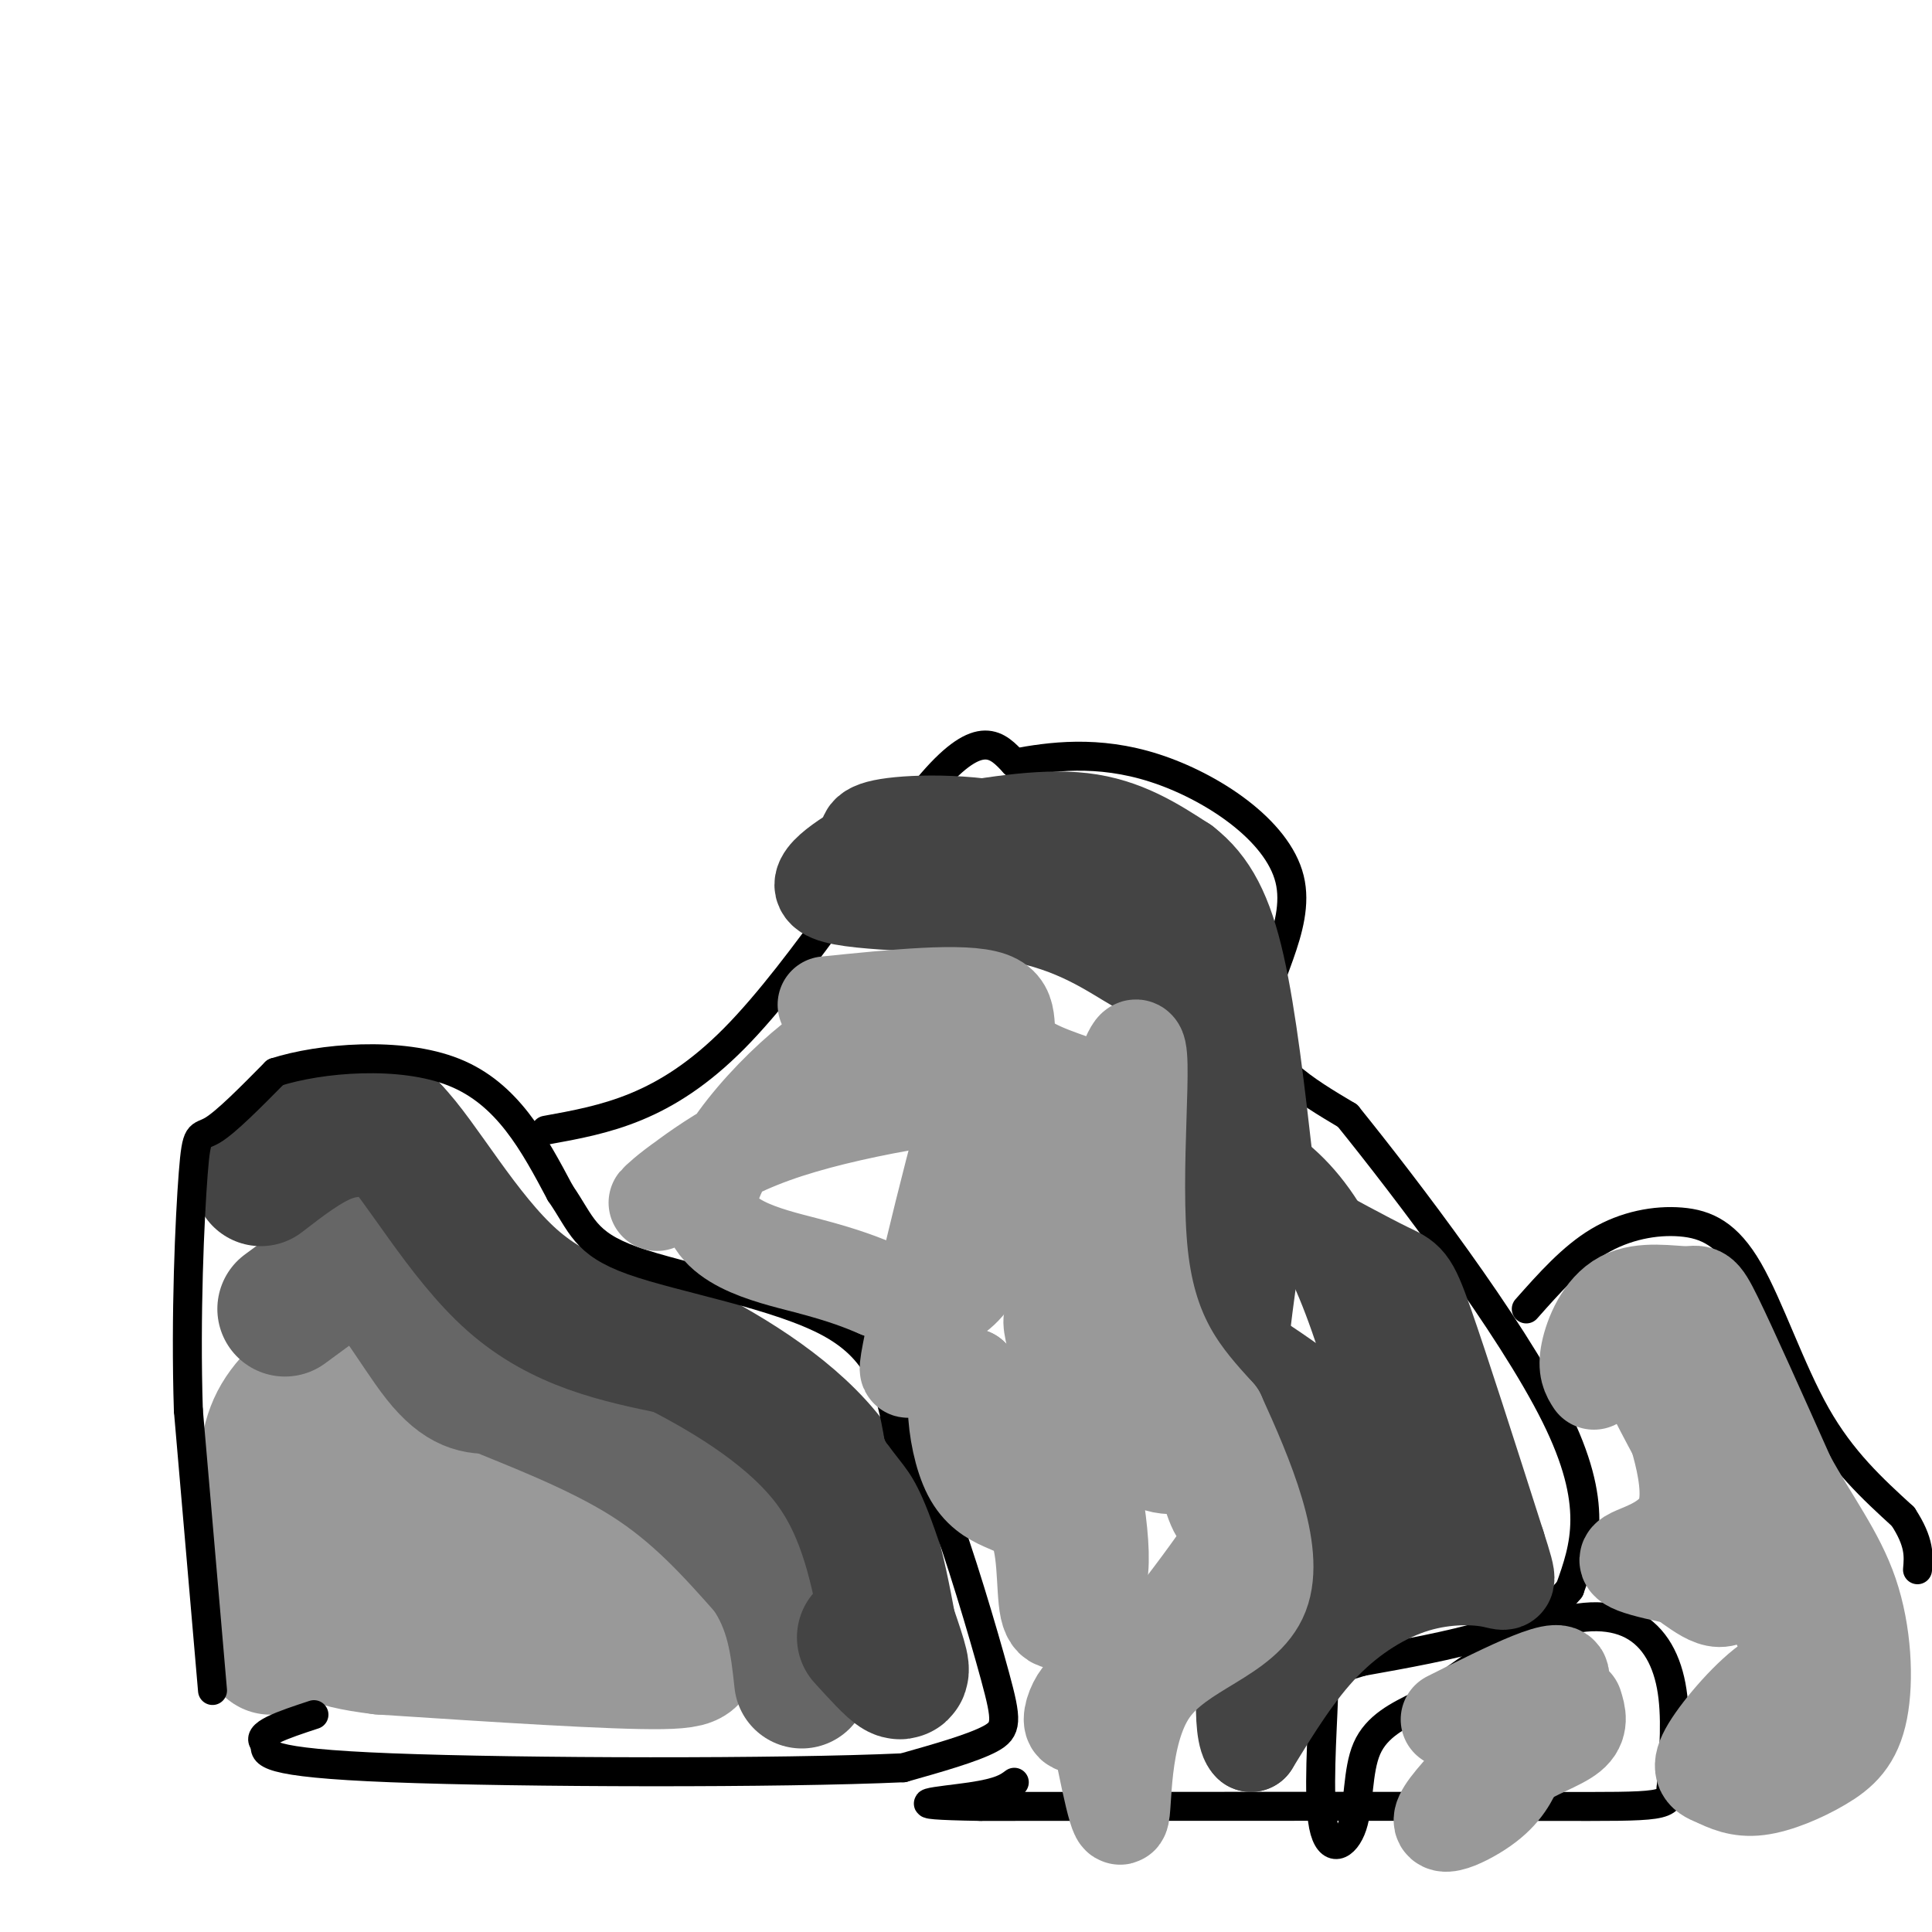 <svg viewBox='0 0 400 400' version='1.1' xmlns='http://www.w3.org/2000/svg' xmlns:xlink='http://www.w3.org/1999/xlink'><g fill='none' stroke='rgb(153,153,153)' stroke-width='28' stroke-linecap='round' stroke-linejoin='round'><path d='M56,341c-0.548,-11.899 -1.095,-23.798 -1,-32c0.095,-8.202 0.833,-12.708 4,-17c3.167,-4.292 8.762,-8.369 12,-8c3.238,0.369 4.119,5.185 5,10'/><path d='M76,294c-0.845,4.810 -5.458,11.833 -6,12c-0.542,0.167 2.988,-6.524 7,-7c4.012,-0.476 8.506,5.262 13,11'/><path d='M90,310c6.607,3.202 16.625,5.708 26,10c9.375,4.292 18.107,10.369 22,14c3.893,3.631 2.946,4.815 2,6'/><path d='M140,340c2.222,1.956 6.778,3.844 -3,4c-9.778,0.156 -33.889,-1.422 -58,-3'/><path d='M79,341c-12.029,-1.427 -13.100,-3.496 -14,-6c-0.900,-2.504 -1.627,-5.443 1,-8c2.627,-2.557 8.608,-4.730 13,-4c4.392,0.730 7.196,4.365 10,8'/></g>
<g fill='none' stroke='rgb(102,102,102)' stroke-width='28' stroke-linecap='round' stroke-linejoin='round'><path d='M59,271c0.000,0.000 15.000,-11.000 15,-11'/><path d='M74,260c5.622,2.689 12.178,14.911 17,21c4.822,6.089 7.911,6.044 11,6'/><path d='M102,287c7.711,3.244 21.489,8.356 32,15c10.511,6.644 17.756,14.822 25,23'/><path d='M159,325c5.333,7.667 6.167,15.333 7,23'/></g>
<g fill='none' stroke='rgb(68,68,68)' stroke-width='28' stroke-linecap='round' stroke-linejoin='round'><path d='M54,244c4.750,-3.667 9.500,-7.333 14,-9c4.500,-1.667 8.750,-1.333 13,-1'/><path d='M81,234c6.067,6.111 14.733,21.889 25,31c10.267,9.111 22.133,11.556 34,14'/><path d='M140,279c11.867,6.000 24.533,14.000 32,24c7.467,10.000 9.733,22.000 12,34'/><path d='M184,337c2.622,7.600 3.178,9.600 2,9c-1.178,-0.600 -4.089,-3.800 -7,-7'/></g>
<g fill='none' stroke='rgb(0,0,0)' stroke-width='6' stroke-linecap='round' stroke-linejoin='round'><path d='M44,350c0.000,0.000 -5.000,-58.000 -5,-58'/><path d='M39,292c-0.631,-19.667 0.292,-39.833 1,-49c0.708,-9.167 1.202,-7.333 4,-9c2.798,-1.667 7.899,-6.833 13,-12'/><path d='M57,222c9.267,-2.978 25.933,-4.422 37,0c11.067,4.422 16.533,14.711 22,25'/><path d='M116,247c4.524,6.536 4.833,10.375 15,14c10.167,3.625 30.190,7.036 41,13c10.810,5.964 12.405,14.482 14,23'/><path d='M186,297c3.579,5.022 5.526,6.078 9,15c3.474,8.922 8.474,25.710 11,35c2.526,9.290 2.579,11.083 -1,13c-3.579,1.917 -10.789,3.959 -18,6'/><path d='M187,366c-25.200,1.156 -79.200,1.044 -106,0c-26.800,-1.044 -26.400,-3.022 -26,-5'/><path d='M55,361c-2.667,-1.833 3.667,-3.917 10,-6'/><path d='M113,234c12.289,-2.222 24.578,-4.444 39,-19c14.422,-14.556 30.978,-41.444 41,-53c10.022,-11.556 13.511,-7.778 17,-4'/><path d='M210,158c7.348,-1.368 17.217,-2.789 29,1c11.783,3.789 25.480,12.789 28,23c2.520,10.211 -6.137,21.632 -6,30c0.137,8.368 9.069,13.684 18,19'/><path d='M279,231c12.222,15.133 33.778,43.467 43,62c9.222,18.533 6.111,27.267 3,36'/><path d='M325,329c-6.667,8.500 -24.833,11.750 -43,15'/><path d='M282,344c-8.370,2.615 -7.795,1.654 -8,8c-0.205,6.346 -1.189,20.000 0,26c1.189,6.000 4.551,4.346 6,0c1.449,-4.346 0.985,-11.385 3,-16c2.015,-4.615 6.507,-6.808 11,-9'/><path d='M294,353c5.842,-4.528 14.947,-11.348 23,-15c8.053,-3.652 15.053,-4.137 20,-2c4.947,2.137 7.842,6.896 9,13c1.158,6.104 0.579,13.552 0,21'/><path d='M346,370c-0.311,4.156 -1.089,4.044 -25,4c-23.911,-0.044 -70.956,-0.022 -118,0'/><path d='M203,374c-19.200,-0.311 -8.200,-1.089 -2,-2c6.200,-0.911 7.600,-1.956 9,-3'/><path d='M316,271c4.756,-5.367 9.512,-10.734 15,-14c5.488,-3.266 11.708,-4.432 17,-4c5.292,0.432 9.656,2.463 14,10c4.344,7.537 8.670,20.582 14,30c5.330,9.418 11.665,15.209 18,21'/><path d='M394,314c3.500,5.333 3.250,8.167 3,11'/></g>
<g fill='none' stroke='rgb(68,68,68)' stroke-width='20' stroke-linecap='round' stroke-linejoin='round'><path d='M193,173c11.167,-2.000 22.333,-4.000 31,-3c8.667,1.000 14.833,5.000 21,9'/><path d='M245,179c5.444,4.200 8.556,10.200 11,21c2.444,10.800 4.222,26.400 6,42'/><path d='M262,242c1.789,8.699 3.263,9.445 8,12c4.737,2.555 12.737,6.919 17,9c4.263,2.081 4.789,1.880 8,11c3.211,9.120 9.105,27.560 15,46'/><path d='M310,320c2.809,8.766 2.330,7.679 -1,7c-3.330,-0.679 -9.512,-0.952 -16,1c-6.488,1.952 -13.282,6.129 -19,12c-5.718,5.871 -10.359,13.435 -15,21'/><path d='M259,361c-2.468,-2.022 -1.137,-17.577 0,-25c1.137,-7.423 2.081,-6.714 4,-9c1.919,-2.286 4.813,-7.568 9,-10c4.188,-2.432 9.669,-2.013 12,-3c2.331,-0.987 1.512,-3.381 0,-7c-1.512,-3.619 -3.718,-8.463 -8,-13c-4.282,-4.537 -10.641,-8.769 -17,-13'/><path d='M259,281c-4.740,-1.485 -8.091,1.302 -9,-13c-0.909,-14.302 0.624,-45.691 0,-61c-0.624,-15.309 -3.404,-14.536 -9,-18c-5.596,-3.464 -14.007,-11.163 -25,-15c-10.993,-3.837 -24.570,-3.810 -31,-3c-6.430,0.810 -5.715,2.405 -5,4'/><path d='M180,175c-4.522,2.798 -13.327,7.792 -8,10c5.327,2.208 24.784,1.629 38,4c13.216,2.371 20.190,7.692 26,11c5.810,3.308 10.457,4.605 15,12c4.543,7.395 8.980,20.889 9,35c0.020,14.111 -4.379,28.837 -3,40c1.379,11.163 8.537,18.761 15,23c6.463,4.239 12.232,5.120 18,6'/><path d='M290,316c4.143,4.262 5.500,11.917 3,1c-2.500,-10.917 -8.857,-40.405 -17,-57c-8.143,-16.595 -18.071,-20.298 -28,-24'/></g>
<g fill='none' stroke='rgb(153,153,153)' stroke-width='20' stroke-linecap='round' stroke-linejoin='round'><path d='M171,208c14.304,-1.458 28.607,-2.917 34,-1c5.393,1.917 1.875,7.208 5,11c3.125,3.792 12.893,6.083 14,7c1.107,0.917 -6.446,0.458 -14,0'/><path d='M210,225c-11.869,1.258 -34.541,4.404 -50,10c-15.459,5.596 -23.703,13.640 -24,14c-0.297,0.360 7.355,-6.966 19,-13c11.645,-6.034 27.282,-10.775 34,-14c6.718,-3.225 4.516,-4.933 1,-7c-3.516,-2.067 -8.344,-4.492 -18,2c-9.656,6.492 -24.138,21.902 -25,31c-0.862,9.098 11.897,11.885 20,14c8.103,2.115 11.552,3.557 15,5'/><path d='M182,267c5.509,2.116 11.780,4.905 17,0c5.220,-4.905 9.388,-17.504 10,-22c0.612,-4.496 -2.331,-0.890 -4,-1c-1.669,-0.110 -2.063,-3.935 -6,7c-3.937,10.935 -11.416,36.632 -11,32c0.416,-4.632 8.727,-39.593 13,-54c4.273,-14.407 4.506,-8.259 7,0c2.494,8.259 7.247,18.630 12,29'/><path d='M220,258c1.486,8.413 -0.797,14.946 2,3c2.797,-11.946 10.676,-42.370 13,-44c2.324,-1.630 -0.907,25.534 1,43c1.907,17.466 8.954,25.233 16,33'/><path d='M252,293c5.831,12.770 12.408,28.196 9,37c-3.408,8.804 -16.802,10.986 -23,20c-6.198,9.014 -5.199,24.861 -6,26c-0.801,1.139 -3.400,-12.431 -6,-26'/><path d='M226,350c-2.842,-0.683 -6.947,10.608 -1,6c5.947,-4.608 21.944,-25.116 28,-34c6.056,-8.884 2.170,-6.144 0,-8c-2.170,-1.856 -2.623,-8.307 -5,-10c-2.377,-1.693 -6.679,1.374 -12,-3c-5.321,-4.374 -11.660,-16.187 -18,-28'/><path d='M218,273c-1.488,0.167 3.792,14.583 7,29c3.208,14.417 4.345,28.833 0,26c-4.345,-2.833 -14.173,-22.917 -24,-43'/><path d='M201,285c-4.472,-2.445 -3.652,12.943 0,20c3.652,7.057 10.137,5.785 13,10c2.863,4.215 2.104,13.919 3,18c0.896,4.081 3.448,2.541 6,1'/><path d='M300,356c12.488,-6.268 24.976,-12.536 23,-8c-1.976,4.536 -18.417,19.875 -23,26c-4.583,6.125 2.690,3.036 7,0c4.310,-3.036 5.655,-6.018 7,-9'/><path d='M314,365c3.489,-2.467 8.711,-4.133 11,-6c2.289,-1.867 1.644,-3.933 1,-6'/><path d='M330,286c-0.845,-1.308 -1.691,-2.616 -1,-6c0.691,-3.384 2.917,-8.845 7,-11c4.083,-2.155 10.022,-1.003 13,-1c2.978,0.003 2.994,-1.142 6,5c3.006,6.142 9.003,19.571 15,33'/><path d='M370,306c5.062,9.240 10.215,15.841 13,24c2.785,8.159 3.200,17.878 2,24c-1.200,6.122 -4.015,8.648 -8,11c-3.985,2.352 -9.138,4.529 -13,5c-3.862,0.471 -6.431,-0.765 -9,-2'/><path d='M355,368c-2.279,-0.830 -3.475,-1.906 -1,-6c2.475,-4.094 8.622,-11.205 13,-14c4.378,-2.795 6.988,-1.275 1,-13c-5.988,-11.725 -20.574,-36.695 -26,-48c-5.426,-11.305 -1.693,-8.944 0,-7c1.693,1.944 1.347,3.472 1,5'/><path d='M343,285c2.452,6.571 8.083,20.500 6,28c-2.083,7.500 -11.881,8.571 -12,10c-0.119,1.429 9.440,3.214 19,5'/><path d='M356,328c3.222,1.578 1.778,3.022 0,3c-1.778,-0.022 -3.889,-1.511 -6,-3'/></g>
</svg>